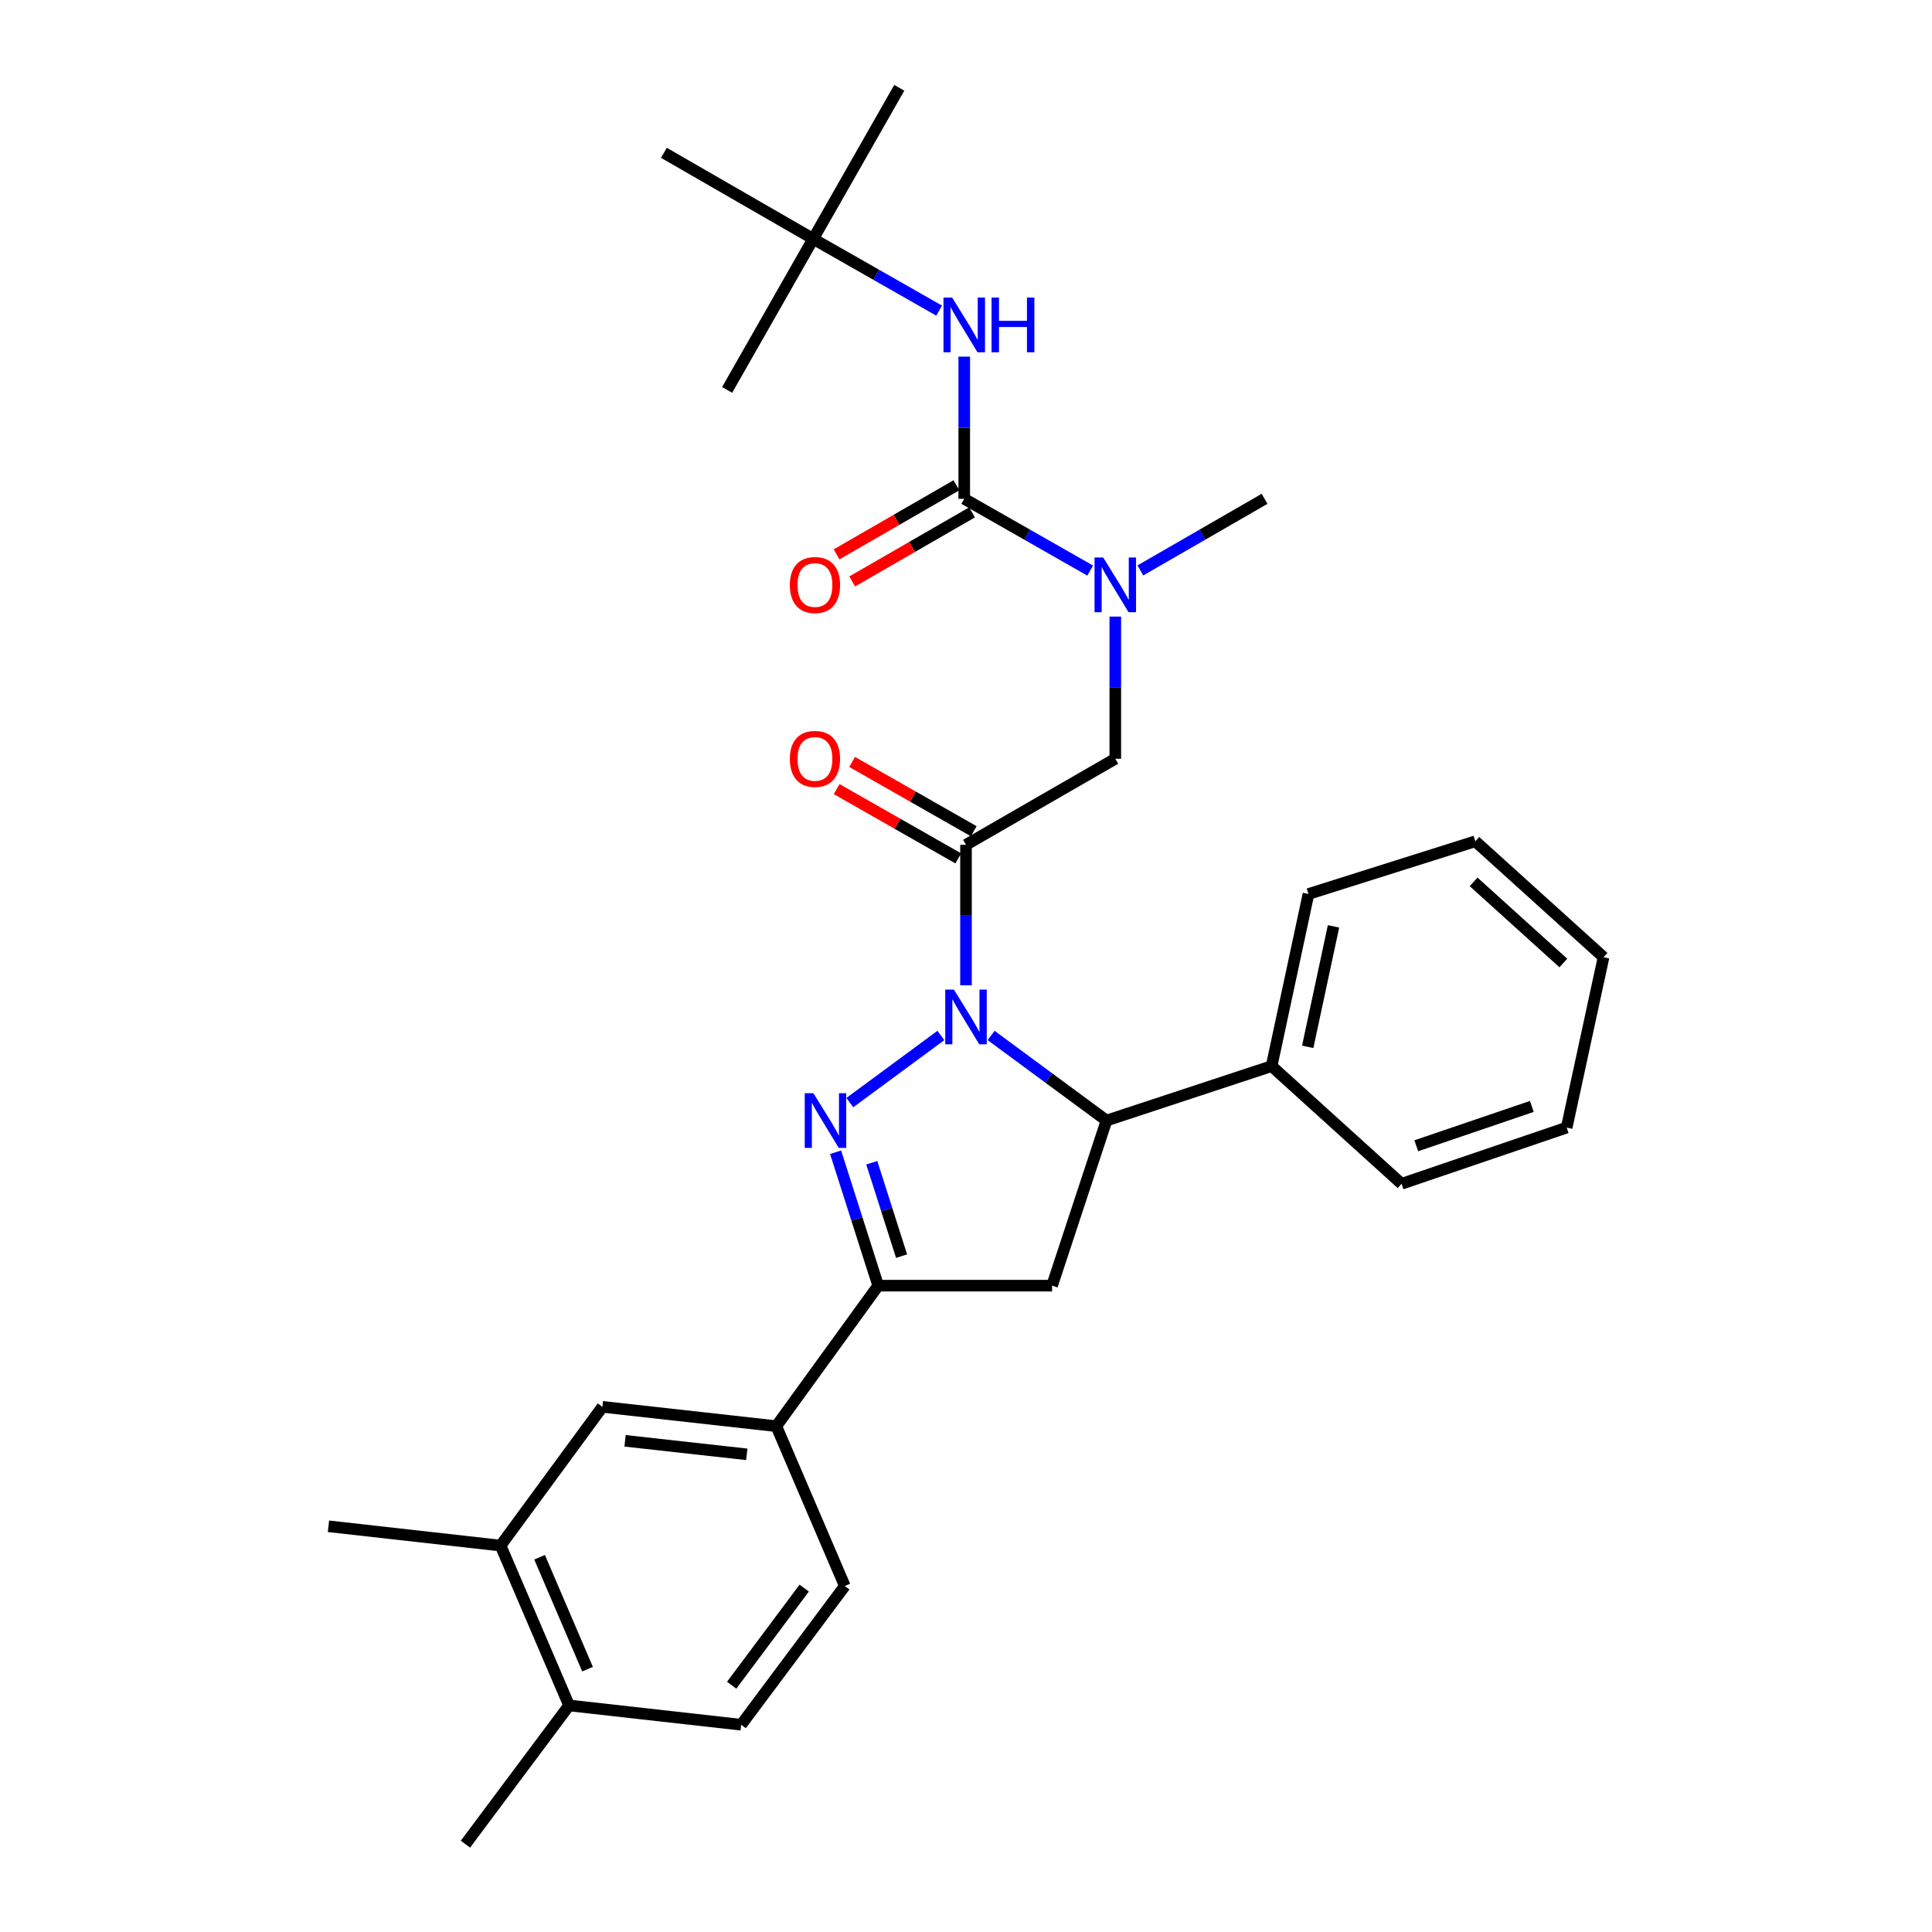 <?xml version='1.0' encoding='iso-8859-1'?>
<svg version='1.1' baseProfile='full'
              xmlns='http://www.w3.org/2000/svg'
                      xmlns:rdkit='http://www.rdkit.org/xml'
                      xmlns:xlink='http://www.w3.org/1999/xlink'
                  xml:space='preserve'
width='1000px' height='1000px' viewBox='0 0 1000 1000'>
<!-- END OF HEADER -->
<rect style='opacity:1.0;fill:#FFFFFF;stroke:none' width='1000' height='1000' x='0' y='0'> </rect>
<path class='bond-0' d='M 590.245,295.253 L 622.393,276.72' style='fill:none;fill-rule:evenodd;stroke:#0000FF;stroke-width:6px;stroke-linecap:butt;stroke-linejoin:miter;stroke-opacity:1' />
<path class='bond-0' d='M 622.393,276.72 L 654.542,258.186' style='fill:none;fill-rule:evenodd;stroke:#000000;stroke-width:6px;stroke-linecap:butt;stroke-linejoin:miter;stroke-opacity:1' />
<path class='bond-1' d='M 577.275,319.14 L 577.275,355.933' style='fill:none;fill-rule:evenodd;stroke:#0000FF;stroke-width:6px;stroke-linecap:butt;stroke-linejoin:miter;stroke-opacity:1' />
<path class='bond-1' d='M 577.275,355.933 L 577.275,392.726' style='fill:none;fill-rule:evenodd;stroke:#000000;stroke-width:6px;stroke-linecap:butt;stroke-linejoin:miter;stroke-opacity:1' />
<path class='bond-2' d='M 564.286,295.33 L 531.689,276.758' style='fill:none;fill-rule:evenodd;stroke:#0000FF;stroke-width:6px;stroke-linecap:butt;stroke-linejoin:miter;stroke-opacity:1' />
<path class='bond-2' d='M 531.689,276.758 L 499.092,258.186' style='fill:none;fill-rule:evenodd;stroke:#000000;stroke-width:6px;stroke-linecap:butt;stroke-linejoin:miter;stroke-opacity:1' />
<path class='bond-3' d='M 420.909,123.638 L 343.633,79.094' style='fill:none;fill-rule:evenodd;stroke:#000000;stroke-width:6px;stroke-linecap:butt;stroke-linejoin:miter;stroke-opacity:1' />
<path class='bond-4' d='M 420.909,123.638 L 465.453,45.455' style='fill:none;fill-rule:evenodd;stroke:#000000;stroke-width:6px;stroke-linecap:butt;stroke-linejoin:miter;stroke-opacity:1' />
<path class='bond-5' d='M 420.909,123.638 L 376.365,201.821' style='fill:none;fill-rule:evenodd;stroke:#000000;stroke-width:6px;stroke-linecap:butt;stroke-linejoin:miter;stroke-opacity:1' />
<path class='bond-6' d='M 420.909,123.638 L 453.506,142.209' style='fill:none;fill-rule:evenodd;stroke:#000000;stroke-width:6px;stroke-linecap:butt;stroke-linejoin:miter;stroke-opacity:1' />
<path class='bond-6' d='M 453.506,142.209 L 486.102,160.781' style='fill:none;fill-rule:evenodd;stroke:#0000FF;stroke-width:6px;stroke-linecap:butt;stroke-linejoin:miter;stroke-opacity:1' />
<path class='bond-7' d='M 504.005,430.24 L 472.538,412.312' style='fill:none;fill-rule:evenodd;stroke:#000000;stroke-width:6px;stroke-linecap:butt;stroke-linejoin:miter;stroke-opacity:1' />
<path class='bond-7' d='M 472.538,412.312 L 441.071,394.384' style='fill:none;fill-rule:evenodd;stroke:#FF0000;stroke-width:6px;stroke-linecap:butt;stroke-linejoin:miter;stroke-opacity:1' />
<path class='bond-7' d='M 495.995,444.3 L 464.528,426.372' style='fill:none;fill-rule:evenodd;stroke:#000000;stroke-width:6px;stroke-linecap:butt;stroke-linejoin:miter;stroke-opacity:1' />
<path class='bond-7' d='M 464.528,426.372 L 433.061,408.444' style='fill:none;fill-rule:evenodd;stroke:#FF0000;stroke-width:6px;stroke-linecap:butt;stroke-linejoin:miter;stroke-opacity:1' />
<path class='bond-8' d='M 500,437.27 L 577.275,392.726' style='fill:none;fill-rule:evenodd;stroke:#000000;stroke-width:6px;stroke-linecap:butt;stroke-linejoin:miter;stroke-opacity:1' />
<path class='bond-9' d='M 500,437.27 L 500,473.625' style='fill:none;fill-rule:evenodd;stroke:#000000;stroke-width:6px;stroke-linecap:butt;stroke-linejoin:miter;stroke-opacity:1' />
<path class='bond-9' d='M 500,473.625 L 500,509.979' style='fill:none;fill-rule:evenodd;stroke:#0000FF;stroke-width:6px;stroke-linecap:butt;stroke-linejoin:miter;stroke-opacity:1' />
<path class='bond-10' d='M 499.092,258.186 L 499.092,221.389' style='fill:none;fill-rule:evenodd;stroke:#000000;stroke-width:6px;stroke-linecap:butt;stroke-linejoin:miter;stroke-opacity:1' />
<path class='bond-10' d='M 499.092,221.389 L 499.092,184.592' style='fill:none;fill-rule:evenodd;stroke:#0000FF;stroke-width:6px;stroke-linecap:butt;stroke-linejoin:miter;stroke-opacity:1' />
<path class='bond-11' d='M 495.052,251.177 L 464.029,269.059' style='fill:none;fill-rule:evenodd;stroke:#000000;stroke-width:6px;stroke-linecap:butt;stroke-linejoin:miter;stroke-opacity:1' />
<path class='bond-11' d='M 464.029,269.059 L 433.006,286.942' style='fill:none;fill-rule:evenodd;stroke:#FF0000;stroke-width:6px;stroke-linecap:butt;stroke-linejoin:miter;stroke-opacity:1' />
<path class='bond-11' d='M 503.133,265.196 L 472.11,283.078' style='fill:none;fill-rule:evenodd;stroke:#000000;stroke-width:6px;stroke-linecap:butt;stroke-linejoin:miter;stroke-opacity:1' />
<path class='bond-11' d='M 472.11,283.078 L 441.087,300.961' style='fill:none;fill-rule:evenodd;stroke:#FF0000;stroke-width:6px;stroke-linecap:butt;stroke-linejoin:miter;stroke-opacity:1' />
<path class='bond-12' d='M 512.999,535.953 L 542.863,557.976' style='fill:none;fill-rule:evenodd;stroke:#0000FF;stroke-width:6px;stroke-linecap:butt;stroke-linejoin:miter;stroke-opacity:1' />
<path class='bond-12' d='M 542.863,557.976 L 572.727,579.999' style='fill:none;fill-rule:evenodd;stroke:#000000;stroke-width:6px;stroke-linecap:butt;stroke-linejoin:miter;stroke-opacity:1' />
<path class='bond-13' d='M 487.001,535.953 L 439.869,570.711' style='fill:none;fill-rule:evenodd;stroke:#0000FF;stroke-width:6px;stroke-linecap:butt;stroke-linejoin:miter;stroke-opacity:1' />
<path class='bond-14' d='M 454.548,665.455 L 401.815,738.182' style='fill:none;fill-rule:evenodd;stroke:#000000;stroke-width:6px;stroke-linecap:butt;stroke-linejoin:miter;stroke-opacity:1' />
<path class='bond-15' d='M 454.548,665.455 L 544.544,665.455' style='fill:none;fill-rule:evenodd;stroke:#000000;stroke-width:6px;stroke-linecap:butt;stroke-linejoin:miter;stroke-opacity:1' />
<path class='bond-16' d='M 454.548,665.455 L 443.528,630.928' style='fill:none;fill-rule:evenodd;stroke:#000000;stroke-width:6px;stroke-linecap:butt;stroke-linejoin:miter;stroke-opacity:1' />
<path class='bond-16' d='M 443.528,630.928 L 432.509,596.402' style='fill:none;fill-rule:evenodd;stroke:#0000FF;stroke-width:6px;stroke-linecap:butt;stroke-linejoin:miter;stroke-opacity:1' />
<path class='bond-16' d='M 466.658,650.177 L 458.944,626.008' style='fill:none;fill-rule:evenodd;stroke:#000000;stroke-width:6px;stroke-linecap:butt;stroke-linejoin:miter;stroke-opacity:1' />
<path class='bond-16' d='M 458.944,626.008 L 451.23,601.84' style='fill:none;fill-rule:evenodd;stroke:#0000FF;stroke-width:6px;stroke-linecap:butt;stroke-linejoin:miter;stroke-opacity:1' />
<path class='bond-17' d='M 544.544,665.455 L 572.727,579.999' style='fill:none;fill-rule:evenodd;stroke:#000000;stroke-width:6px;stroke-linecap:butt;stroke-linejoin:miter;stroke-opacity:1' />
<path class='bond-18' d='M 572.727,579.999 L 658.183,551.817' style='fill:none;fill-rule:evenodd;stroke:#000000;stroke-width:6px;stroke-linecap:butt;stroke-linejoin:miter;stroke-opacity:1' />
<path class='bond-19' d='M 401.815,738.182 L 311.819,728.176' style='fill:none;fill-rule:evenodd;stroke:#000000;stroke-width:6px;stroke-linecap:butt;stroke-linejoin:miter;stroke-opacity:1' />
<path class='bond-19' d='M 386.527,752.763 L 323.53,745.759' style='fill:none;fill-rule:evenodd;stroke:#000000;stroke-width:6px;stroke-linecap:butt;stroke-linejoin:miter;stroke-opacity:1' />
<path class='bond-20' d='M 401.815,738.182 L 437.27,820.905' style='fill:none;fill-rule:evenodd;stroke:#000000;stroke-width:6px;stroke-linecap:butt;stroke-linejoin:miter;stroke-opacity:1' />
<path class='bond-21' d='M 311.819,728.176 L 259.094,799.995' style='fill:none;fill-rule:evenodd;stroke:#000000;stroke-width:6px;stroke-linecap:butt;stroke-linejoin:miter;stroke-opacity:1' />
<path class='bond-22' d='M 658.183,551.817 L 677.268,462.729' style='fill:none;fill-rule:evenodd;stroke:#000000;stroke-width:6px;stroke-linecap:butt;stroke-linejoin:miter;stroke-opacity:1' />
<path class='bond-22' d='M 676.868,541.843 L 690.227,479.482' style='fill:none;fill-rule:evenodd;stroke:#000000;stroke-width:6px;stroke-linecap:butt;stroke-linejoin:miter;stroke-opacity:1' />
<path class='bond-23' d='M 658.183,551.817 L 725.452,612.731' style='fill:none;fill-rule:evenodd;stroke:#000000;stroke-width:6px;stroke-linecap:butt;stroke-linejoin:miter;stroke-opacity:1' />
<path class='bond-24' d='M 677.268,462.729 L 763.632,435.454' style='fill:none;fill-rule:evenodd;stroke:#000000;stroke-width:6px;stroke-linecap:butt;stroke-linejoin:miter;stroke-opacity:1' />
<path class='bond-25' d='M 725.452,612.731 L 810.908,583.64' style='fill:none;fill-rule:evenodd;stroke:#000000;stroke-width:6px;stroke-linecap:butt;stroke-linejoin:miter;stroke-opacity:1' />
<path class='bond-25' d='M 733.056,593.049 L 792.875,572.685' style='fill:none;fill-rule:evenodd;stroke:#000000;stroke-width:6px;stroke-linecap:butt;stroke-linejoin:miter;stroke-opacity:1' />
<path class='bond-26' d='M 763.632,435.454 L 829.993,495.451' style='fill:none;fill-rule:evenodd;stroke:#000000;stroke-width:6px;stroke-linecap:butt;stroke-linejoin:miter;stroke-opacity:1' />
<path class='bond-26' d='M 762.734,456.457 L 809.187,498.455' style='fill:none;fill-rule:evenodd;stroke:#000000;stroke-width:6px;stroke-linecap:butt;stroke-linejoin:miter;stroke-opacity:1' />
<path class='bond-27' d='M 810.908,583.64 L 829.993,495.451' style='fill:none;fill-rule:evenodd;stroke:#000000;stroke-width:6px;stroke-linecap:butt;stroke-linejoin:miter;stroke-opacity:1' />
<path class='bond-28' d='M 259.094,799.995 L 170.007,789.998' style='fill:none;fill-rule:evenodd;stroke:#000000;stroke-width:6px;stroke-linecap:butt;stroke-linejoin:miter;stroke-opacity:1' />
<path class='bond-29' d='M 259.094,799.995 L 294.55,882.727' style='fill:none;fill-rule:evenodd;stroke:#000000;stroke-width:6px;stroke-linecap:butt;stroke-linejoin:miter;stroke-opacity:1' />
<path class='bond-29' d='M 279.286,806.031 L 304.105,863.943' style='fill:none;fill-rule:evenodd;stroke:#000000;stroke-width:6px;stroke-linecap:butt;stroke-linejoin:miter;stroke-opacity:1' />
<path class='bond-30' d='M 294.55,882.727 L 383.638,892.723' style='fill:none;fill-rule:evenodd;stroke:#000000;stroke-width:6px;stroke-linecap:butt;stroke-linejoin:miter;stroke-opacity:1' />
<path class='bond-31' d='M 294.55,882.727 L 240.908,954.545' style='fill:none;fill-rule:evenodd;stroke:#000000;stroke-width:6px;stroke-linecap:butt;stroke-linejoin:miter;stroke-opacity:1' />
<path class='bond-32' d='M 437.27,820.905 L 383.638,892.723' style='fill:none;fill-rule:evenodd;stroke:#000000;stroke-width:6px;stroke-linecap:butt;stroke-linejoin:miter;stroke-opacity:1' />
<path class='bond-32' d='M 416.26,821.995 L 378.717,872.269' style='fill:none;fill-rule:evenodd;stroke:#000000;stroke-width:6px;stroke-linecap:butt;stroke-linejoin:miter;stroke-opacity:1' />
<path  class='atom-0' d='M 571.015 288.57
L 580.295 303.57
Q 581.215 305.05, 582.695 307.73
Q 584.175 310.41, 584.255 310.57
L 584.255 288.57
L 588.015 288.57
L 588.015 316.89
L 584.135 316.89
L 574.175 300.49
Q 573.015 298.57, 571.775 296.37
Q 570.575 294.17, 570.215 293.49
L 570.215 316.89
L 566.535 316.89
L 566.535 288.57
L 571.015 288.57
' fill='#0000FF'/>
<path  class='atom-3' d='M 408.817 392.806
Q 408.817 386.006, 412.177 382.206
Q 415.537 378.406, 421.817 378.406
Q 428.097 378.406, 431.457 382.206
Q 434.817 386.006, 434.817 392.806
Q 434.817 399.686, 431.417 403.606
Q 428.017 407.486, 421.817 407.486
Q 415.577 407.486, 412.177 403.606
Q 408.817 399.726, 408.817 392.806
M 421.817 404.286
Q 426.137 404.286, 428.457 401.406
Q 430.817 398.486, 430.817 392.806
Q 430.817 387.246, 428.457 384.446
Q 426.137 381.606, 421.817 381.606
Q 417.497 381.606, 415.137 384.406
Q 412.817 387.206, 412.817 392.806
Q 412.817 398.526, 415.137 401.406
Q 417.497 404.286, 421.817 404.286
' fill='#FF0000'/>
<path  class='atom-6' d='M 492.832 154.022
L 502.112 169.022
Q 503.032 170.502, 504.512 173.182
Q 505.992 175.862, 506.072 176.022
L 506.072 154.022
L 509.832 154.022
L 509.832 182.342
L 505.952 182.342
L 495.992 165.942
Q 494.832 164.022, 493.592 161.822
Q 492.392 159.622, 492.032 158.942
L 492.032 182.342
L 488.352 182.342
L 488.352 154.022
L 492.832 154.022
' fill='#0000FF'/>
<path  class='atom-6' d='M 513.232 154.022
L 517.072 154.022
L 517.072 166.062
L 531.552 166.062
L 531.552 154.022
L 535.392 154.022
L 535.392 182.342
L 531.552 182.342
L 531.552 169.262
L 517.072 169.262
L 517.072 182.342
L 513.232 182.342
L 513.232 154.022
' fill='#0000FF'/>
<path  class='atom-7' d='M 408.817 302.81
Q 408.817 296.01, 412.177 292.21
Q 415.537 288.41, 421.817 288.41
Q 428.097 288.41, 431.457 292.21
Q 434.817 296.01, 434.817 302.81
Q 434.817 309.69, 431.417 313.61
Q 428.017 317.49, 421.817 317.49
Q 415.577 317.49, 412.177 313.61
Q 408.817 309.73, 408.817 302.81
M 421.817 314.29
Q 426.137 314.29, 428.457 311.41
Q 430.817 308.49, 430.817 302.81
Q 430.817 297.25, 428.457 294.45
Q 426.137 291.61, 421.817 291.61
Q 417.497 291.61, 415.137 294.41
Q 412.817 297.21, 412.817 302.81
Q 412.817 308.53, 415.137 311.41
Q 417.497 314.29, 421.817 314.29
' fill='#FF0000'/>
<path  class='atom-11' d='M 493.74 512.207
L 503.02 527.207
Q 503.94 528.687, 505.42 531.367
Q 506.9 534.047, 506.98 534.207
L 506.98 512.207
L 510.74 512.207
L 510.74 540.527
L 506.86 540.527
L 496.9 524.127
Q 495.74 522.207, 494.5 520.007
Q 493.3 517.807, 492.94 517.127
L 492.94 540.527
L 489.26 540.527
L 489.26 512.207
L 493.74 512.207
' fill='#0000FF'/>
<path  class='atom-15' d='M 421.013 565.839
L 430.293 580.839
Q 431.213 582.319, 432.693 584.999
Q 434.173 587.679, 434.253 587.839
L 434.253 565.839
L 438.013 565.839
L 438.013 594.159
L 434.133 594.159
L 424.173 577.759
Q 423.013 575.839, 421.773 573.639
Q 420.573 571.439, 420.213 570.759
L 420.213 594.159
L 416.533 594.159
L 416.533 565.839
L 421.013 565.839
' fill='#0000FF'/>
</svg>
